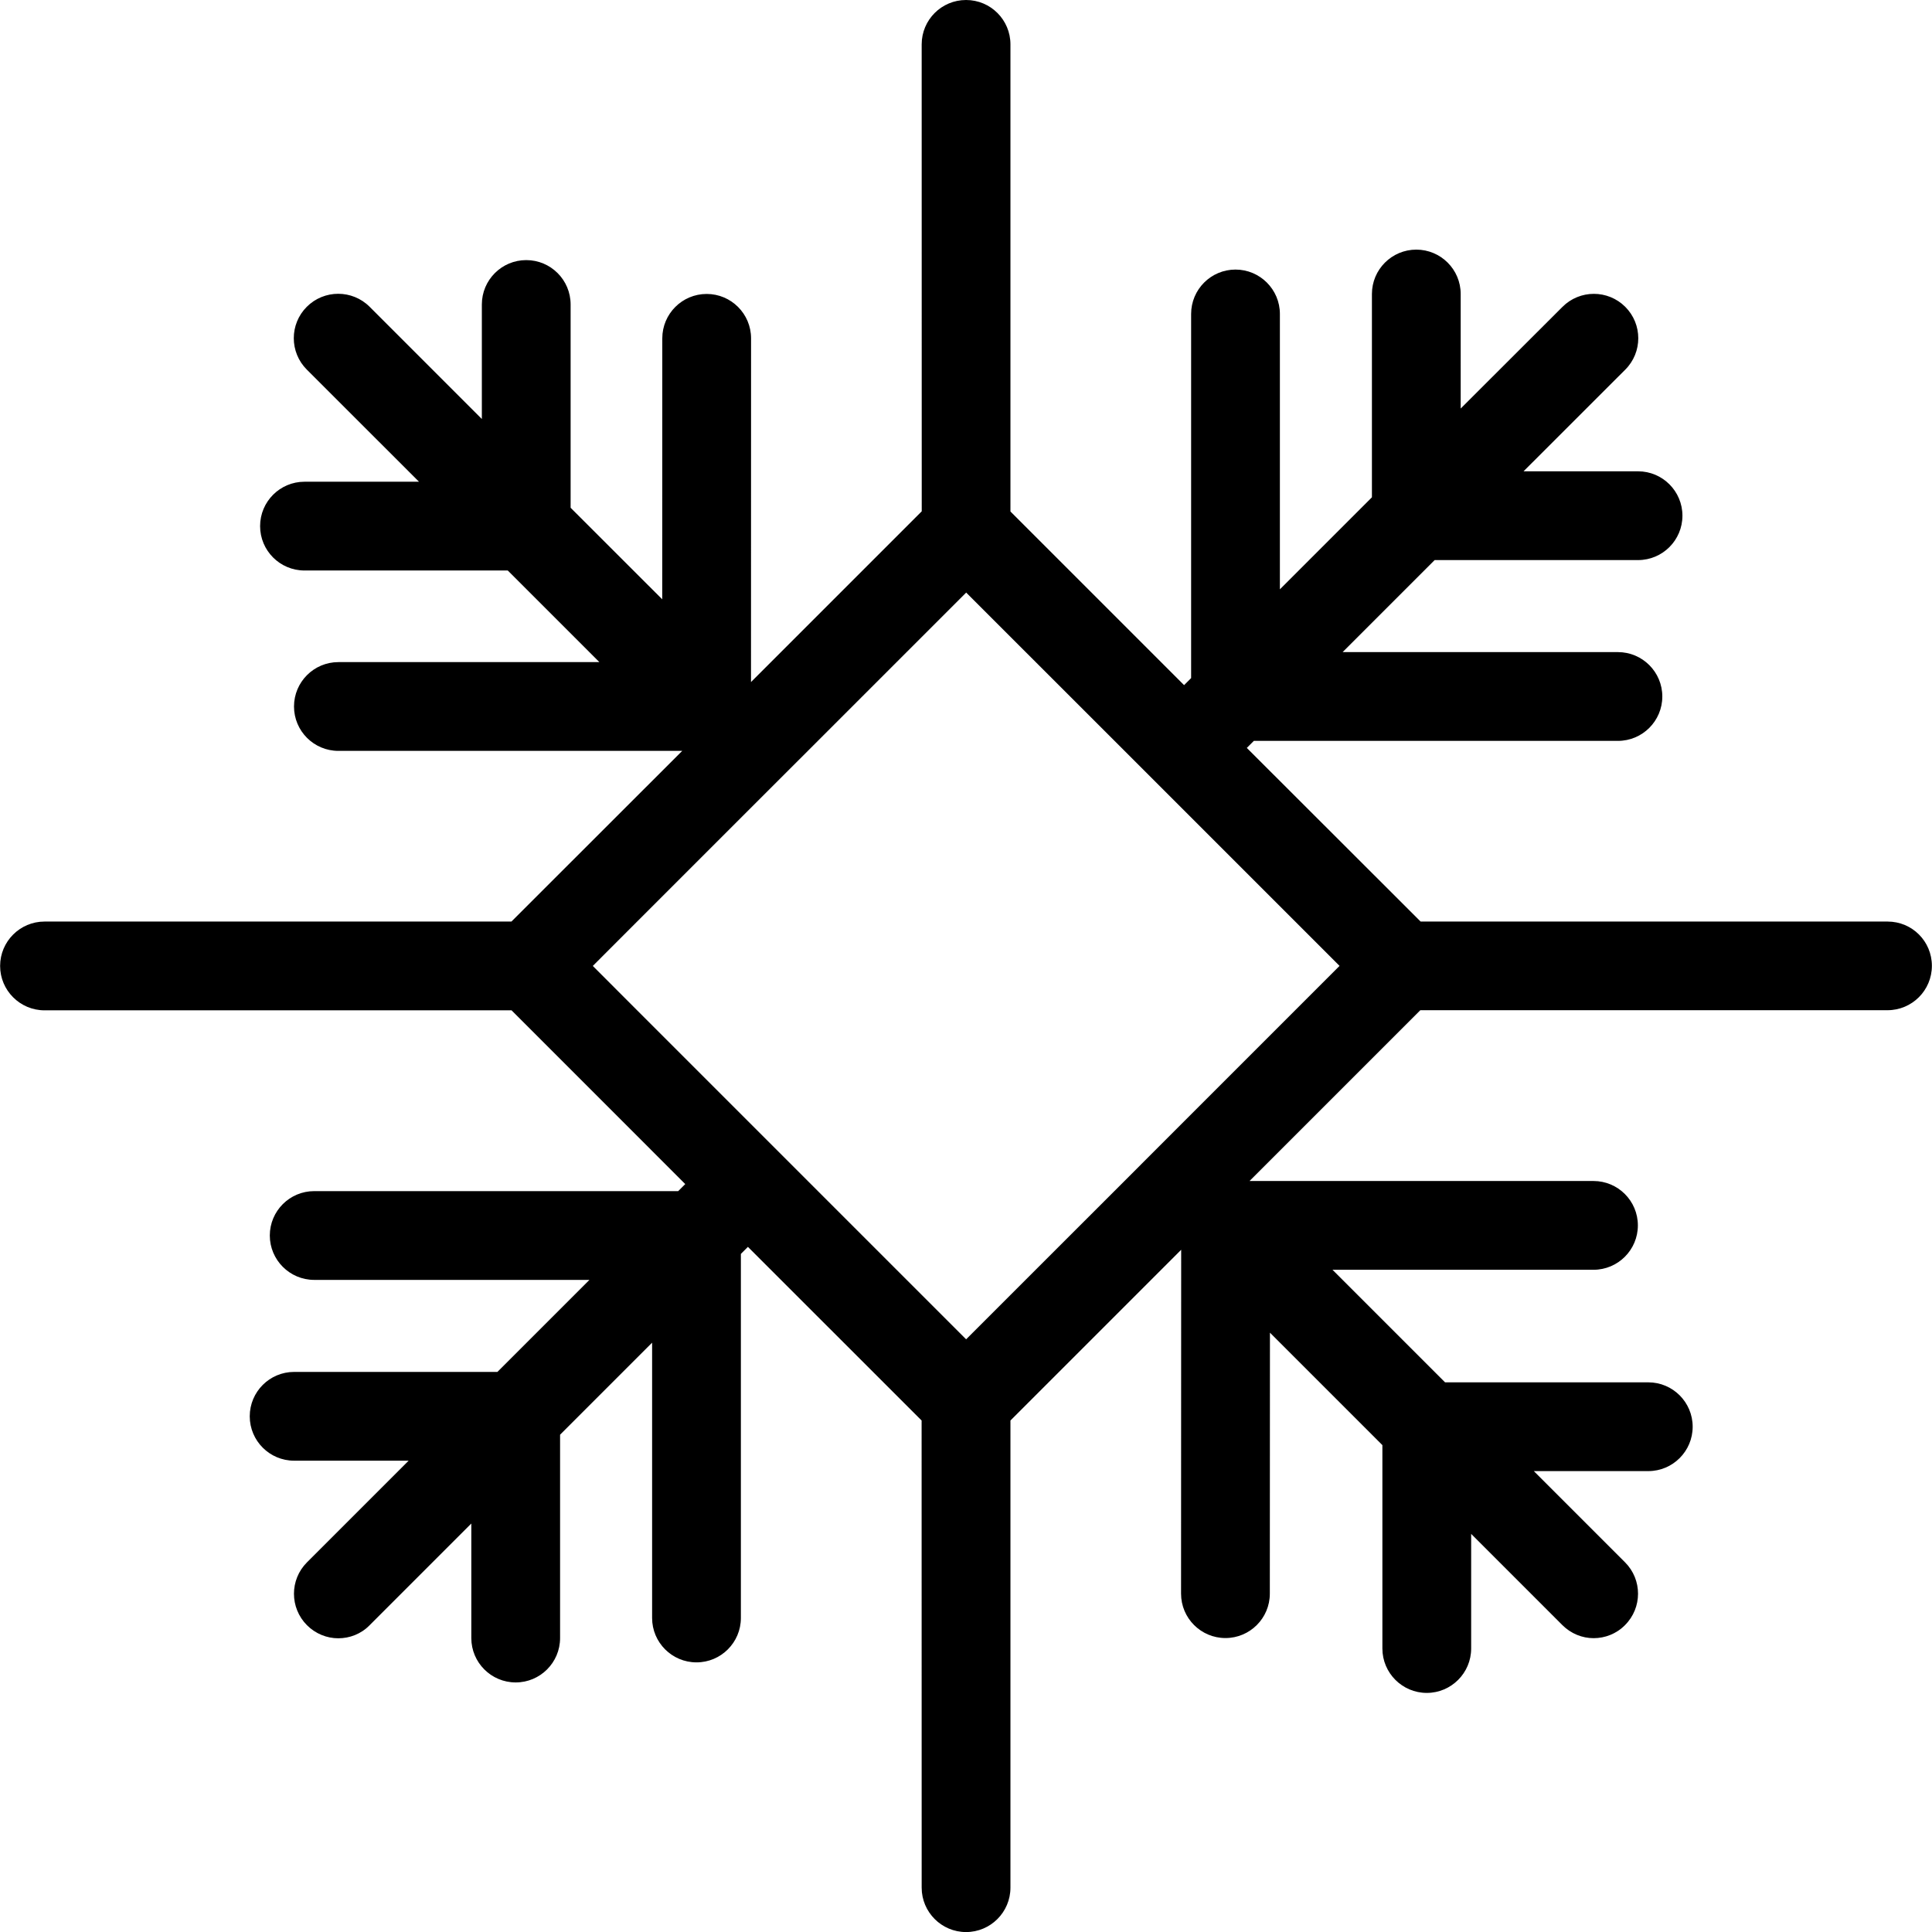 <?xml version="1.0" encoding="iso-8859-1"?>
<!-- Uploaded to: SVG Repo, www.svgrepo.com, Generator: SVG Repo Mixer Tools -->
<!DOCTYPE svg PUBLIC "-//W3C//DTD SVG 1.1//EN" "http://www.w3.org/Graphics/SVG/1.1/DTD/svg11.dtd">
<svg fill="#000000" version="1.1" id="Capa_1" xmlns="http://www.w3.org/2000/svg" xmlns:xlink="http://www.w3.org/1999/xlink" 
	 width="800px" height="800px" viewBox="0 0 32.646 32.646"
	 xml:space="preserve">
<g>
	<path d="M31.896,15.572h-7.891l-2.937-2.934l0.119-0.119h6.152c0.414,0,0.75-0.336,0.75-0.75c0-0.414-0.336-0.75-0.75-0.75h-4.652
		l1.555-1.555h3.437c0.414,0,0.75-0.336,0.75-0.75s-0.336-0.75-0.75-0.75h-1.935l1.719-1.718c0.293-0.293,0.293-0.768,0-1.061
		c-0.293-0.293-0.768-0.293-1.061,0l-1.72,1.718V4.968c0-0.414-0.336-0.75-0.75-0.75s-0.75,0.336-0.75,0.75v3.435l-1.555,1.555
		V5.305c0-0.414-0.337-0.75-0.75-0.75c-0.414,0-0.75,0.336-0.75,0.75v6.153l-0.119,0.119l-2.934-2.934L17.074,0.75
		c0-0.414-0.335-0.75-0.75-0.75s-0.75,0.336-0.75,0.75l0.001,7.89l-2.885,2.885l0.001-5.808c0-0.414-0.336-0.75-0.75-0.75
		c-0.414,0-0.75,0.336-0.75,0.75l-0.001,4.41L9.642,8.58V5.145c0-0.415-0.336-0.75-0.75-0.75s-0.75,0.336-0.75,0.75v1.935
		L6.246,5.184c-0.293-0.293-0.769-0.293-1.062,0c-0.293,0.293-0.293,0.768,0,1.061L7.08,8.14H5.145c-0.414,0-0.75,0.336-0.75,0.75
		s0.336,0.75,0.75,0.75H8.58l1.548,1.548h-4.41c-0.414,0-0.75,0.336-0.75,0.75s0.336,0.75,0.75,0.75h5.81l-2.886,2.884h-7.89
		c-0.413,0-0.75,0.336-0.75,0.75s0.337,0.75,0.75,0.75h7.892l2.935,2.936l-0.119,0.119H5.309c-0.414,0-0.75,0.336-0.75,0.75
		c0,0.412,0.336,0.75,0.75,0.75H9.96l-1.555,1.555H4.97c-0.414,0-0.75,0.336-0.75,0.75s0.336,0.75,0.75,0.75h1.935l-1.718,1.718
		c-0.293,0.293-0.293,0.768,0,1.062c0.146,0.146,0.338,0.221,0.529,0.221c0.192,0,0.385-0.072,0.53-0.221l1.718-1.718v1.935
		c0,0.414,0.336,0.75,0.75,0.75s0.75-0.336,0.75-0.75v-3.436l1.555-1.555v4.652c0,0.414,0.336,0.75,0.75,0.75s0.75-0.336,0.75-0.75
		v-6.152l0.119-0.119l2.935,2.934l0.001,7.894c0,0.413,0.336,0.75,0.75,0.75s0.75-0.337,0.75-0.75v-7.894l2.885-2.885l-0.002,5.811
		c0,0.414,0.336,0.75,0.75,0.75s0.75-0.336,0.75-0.75l0.002-4.41l1.9,1.9v3.437c0,0.413,0.336,0.75,0.75,0.75s0.75-0.337,0.75-0.75
		v-1.937l1.541,1.541c0.146,0.146,0.338,0.221,0.528,0.221c0.192,0,0.386-0.073,0.531-0.221c0.293-0.293,0.293-0.768,0-1.061
		l-1.541-1.541h1.934c0.414,0,0.75-0.336,0.75-0.75s-0.336-0.75-0.75-0.75h-3.434l-1.902-1.902h4.41c0.414,0,0.75-0.336,0.75-0.75
		s-0.336-0.75-0.75-0.75h-5.812L24,17.07h7.894c0.414,0,0.75-0.335,0.75-0.75S32.31,15.572,31.896,15.572z M22.635,16.321
		l-0.75,0.75l-1.875,1.875l-1.061,1.062l-1.874,1.873l-0.75,0.75l-0.75-0.75l-1.873-1.873l-1.062-1.062l-1.873-1.873l-0.75-0.751
		l0.748-0.749l1.875-1.875l1.062-1.061l1.875-1.875l0.749-0.749l0.751,0.751l1.874,1.873l1.061,1.061l1.873,1.873L22.635,16.321z"/>
</g>
</svg>